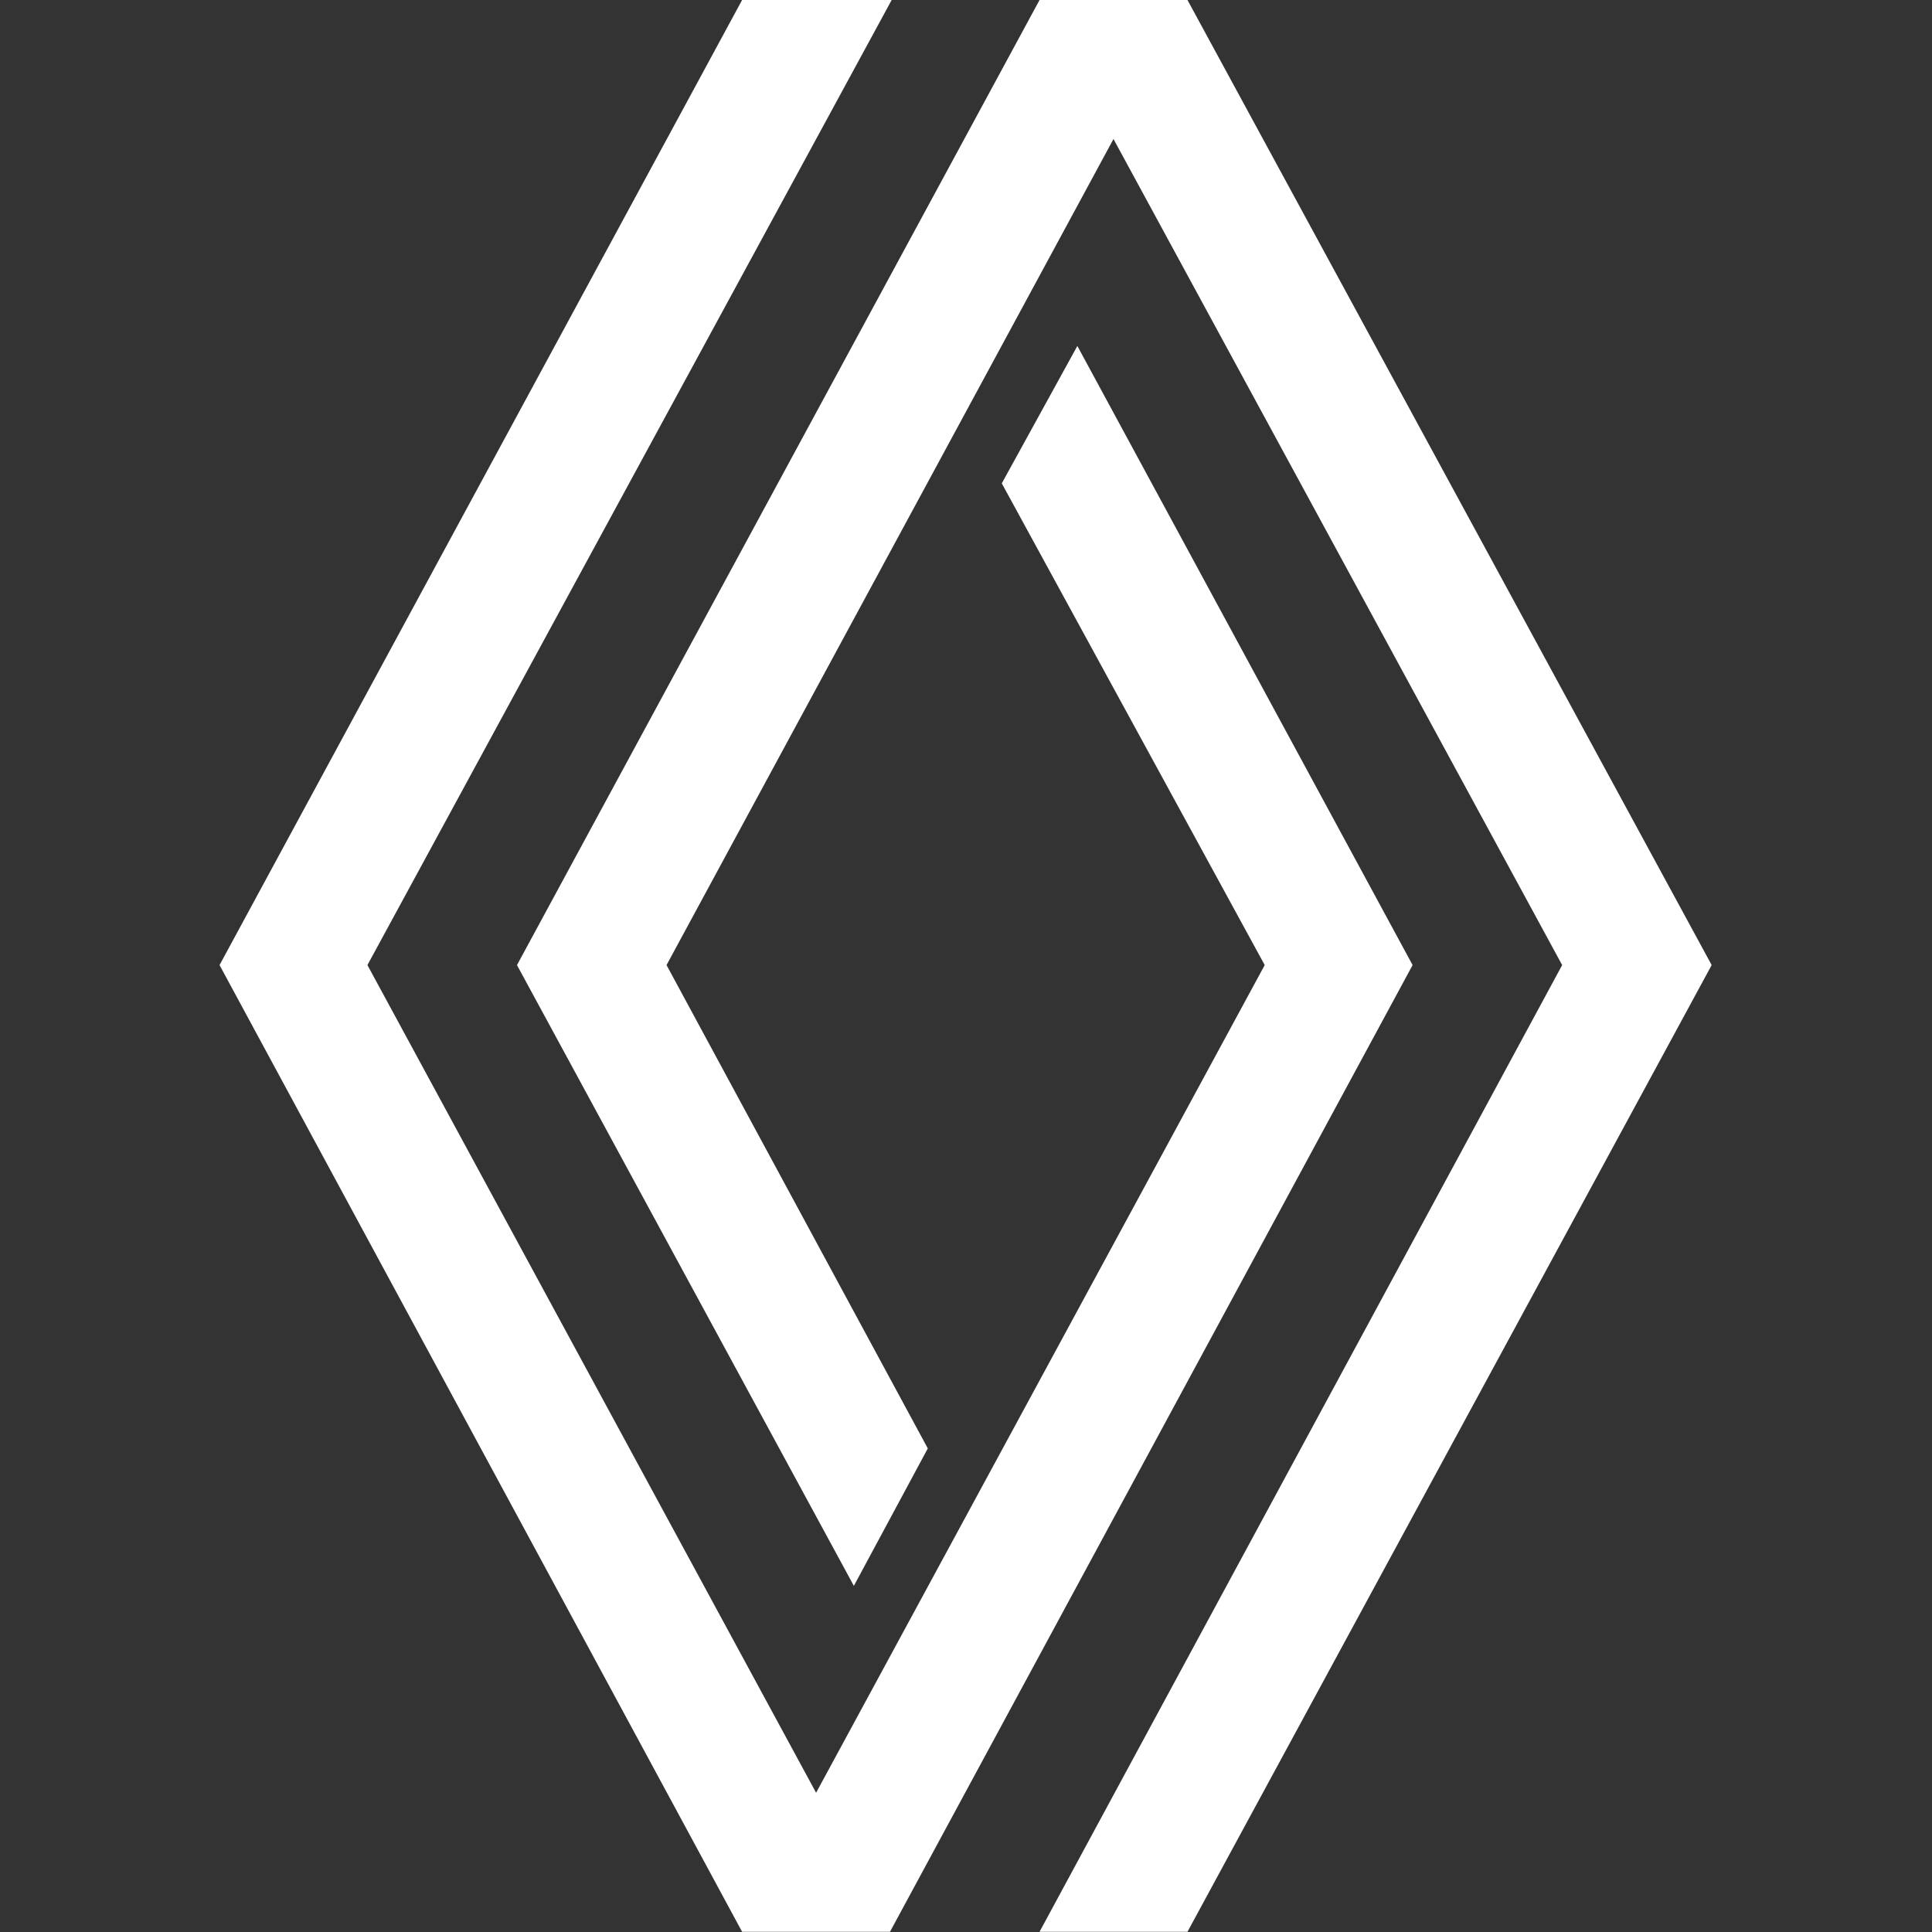 <svg width="44" height="44" viewBox="0 0 44 44" fill="none" xmlns="http://www.w3.org/2000/svg">
<rect x="0" y="0" width="44" height="44" fill="#333333" stroke="none"/>
<g clip-path="url(#clip0_373_2)">
<path fill-rule="evenodd" clip-rule="evenodd" d="M38.982 21.979L27.044 0H23.675L11.774 21.979L19.446 36.117L21.13 32.987L15.18 21.979L25.359 3.166L35.577 21.979L23.675 43.995H27.044L38.982 21.979ZM32.171 21.979L24.536 7.879L22.815 11.008L28.803 21.979L18.586 40.829L8.368 21.979L20.307 0H16.901L5 21.979L16.901 43.995H20.269L32.171 21.979Z" fill="white"/>
</g>
<defs>
<clipPath id="clip0_373_2">
<rect width="34" height="44" fill="white" transform="translate(5)"/>
</clipPath>
</defs>
</svg>

